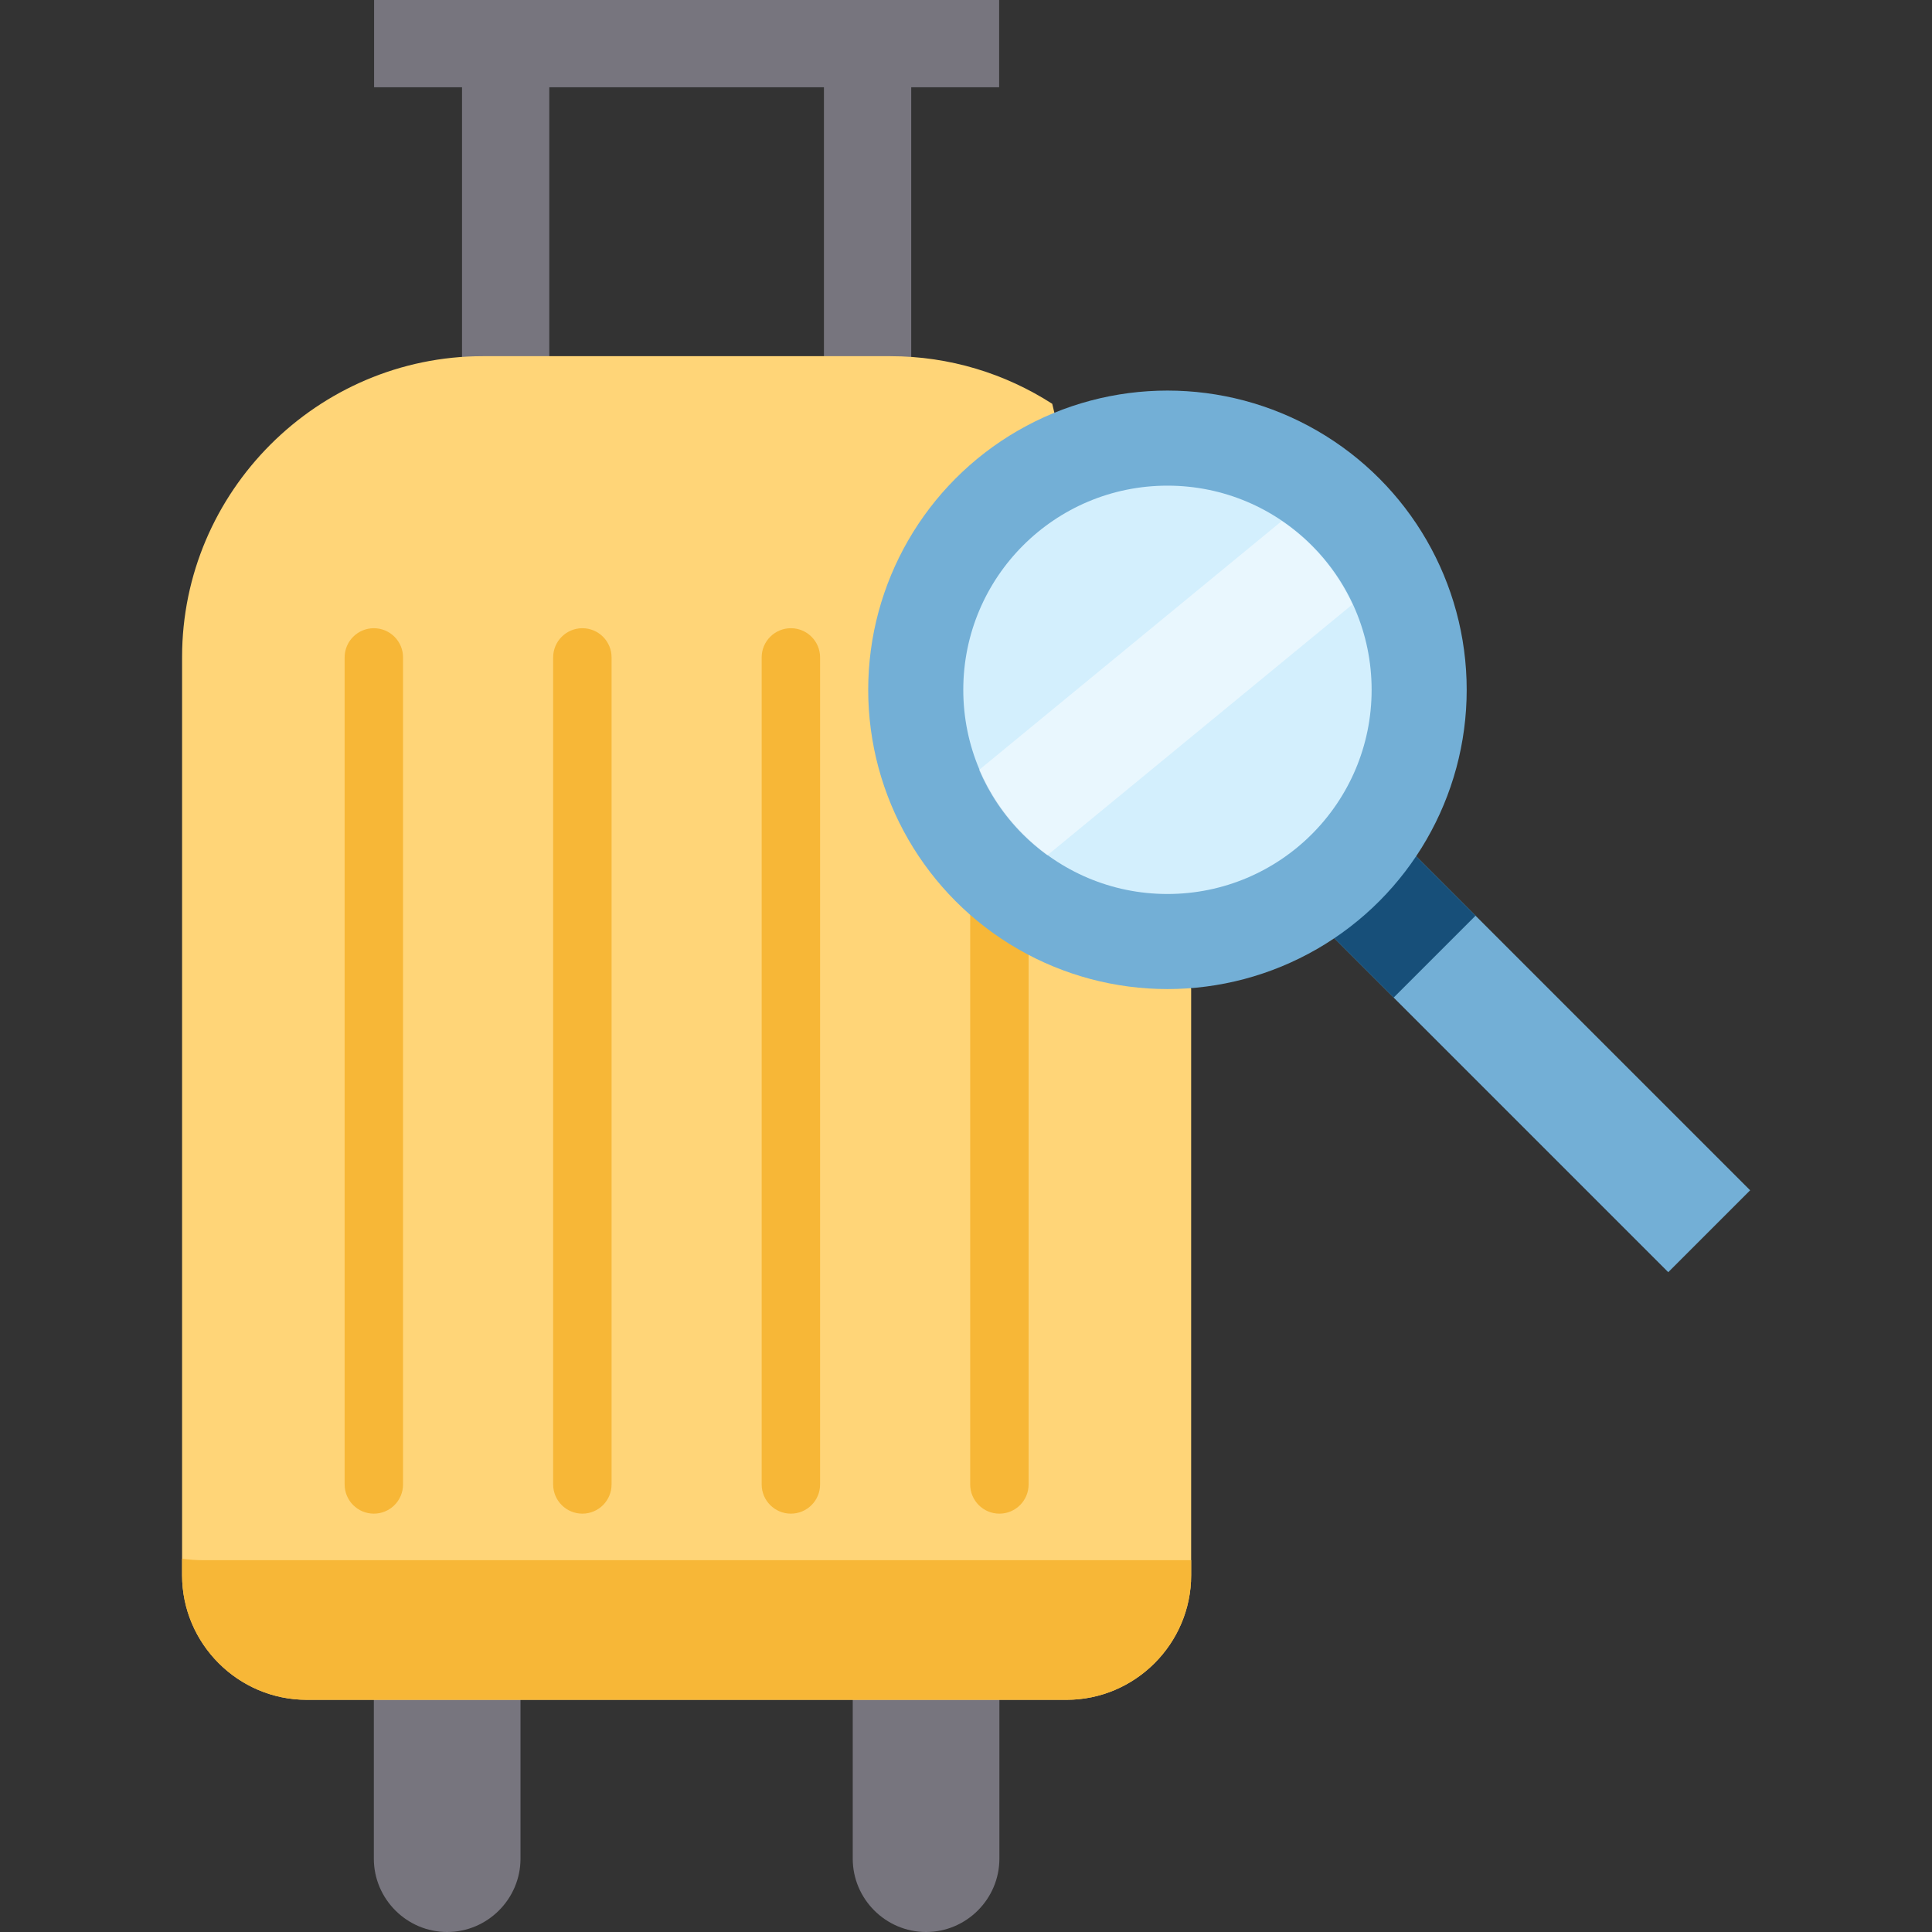 <?xml version="1.0" encoding="iso-8859-1"?>
<!-- Uploaded to: SVG Repo, www.svgrepo.com, Generator: SVG Repo Mixer Tools -->
<svg version="1.1" id="Layer_1" xmlns="http://www.w3.org/2000/svg" xmlns:xlink="http://www.w3.org/1999/xlink" 
	 viewBox="0 0 512 512" xml:space="preserve">
<rect x="0" y="0" width="512" height="512" fill="#333333" stroke="none"/>
<g>
	<path style="fill:#77757E;" d="M137.938,439.602v52.966c0,10.688-8.745,19.433-19.433,19.433l0,0
		c-10.688,0-19.433-8.745-19.433-19.433v-52.966H137.938z"/>
	<path style="fill:#77757E;" d="M264.85,439.602v52.966c0,10.688-8.745,19.433-19.433,19.433l0,0
		c-10.688,0-19.433-8.745-19.433-19.433v-52.966H264.85z"/>
	<polygon style="fill:#77757E;" points="264.784,0 241.482,0 218.353,0 145.568,0 122.439,0 99.138,0 99.138,23.128 122.439,23.128 
		122.439,144.277 145.568,144.277 145.568,23.128 218.353,23.128 218.353,144.277 241.482,144.277 241.482,23.128 264.784,23.128 	
		"/>
</g>
<path style="fill:#FFD578;" d="M315.667,262.111v155.325c0,18.166-14.863,33.03-33.03,33.03H81.284
	c-18.166,0-33.03-14.863-33.03-33.03V174.12c0-43.85,35.878-79.728,79.728-79.728h107.956c15.77,0,30.508,4.64,42.917,12.622
	L315.667,262.111z"/>
<g>
	<path style="fill:#F7B737;" d="M99.071,401.133c-4.275,0-7.741-3.466-7.741-7.741V174.225c0-4.275,3.466-7.741,7.741-7.741
		s7.741,3.466,7.741,7.741v219.167C106.813,397.667,103.347,401.133,99.071,401.133z"/>
	<path style="fill:#F7B737;" d="M154.332,401.133c-4.275,0-7.741-3.466-7.741-7.741V174.225c0-4.275,3.466-7.741,7.741-7.741
		s7.741,3.466,7.741,7.741v219.167C162.073,397.667,158.607,401.133,154.332,401.133z"/>
	<path style="fill:#F7B737;" d="M209.591,401.133c-4.275,0-7.741-3.466-7.741-7.741V174.225c0-4.275,3.466-7.741,7.741-7.741
		s7.741,3.466,7.741,7.741v219.167C217.332,397.667,213.866,401.133,209.591,401.133z"/>
	<path style="fill:#F7B737;" d="M264.85,401.133c-4.275,0-7.741-3.466-7.741-7.741V238.717c0-4.275,3.466-7.741,7.741-7.741
		s7.741,3.466,7.741,7.741v154.676C272.591,397.667,269.125,401.133,264.85,401.133z"/>
</g>
<rect x="390.299" y="212.257" transform="matrix(-0.707 0.707 -0.707 -0.707 889.817 189.564)" style="fill:#73AFD6;" width="30.699" height="133.625"/>
<rect x="353.915" y="227.336" transform="matrix(-0.707 0.707 -0.707 -0.707 801.978 153.181)" style="fill:#174F79;" width="30.699" height="30.699"/>
<circle style="fill:#73AFD6;" cx="309.387" cy="182.81" r="79.303"/>
<circle style="fill:#D3EFFD;" cx="309.387" cy="182.81" r="54.107"/>
<g style="opacity:0.5;">
	<path style="fill:#FFFFFF;" d="M347.508,144.548c-2.443-2.443-5.068-4.59-7.821-6.469l-80.205,65.946
		c2.636,6.188,6.464,11.99,11.511,17.037c2.069,2.068,4.267,3.928,6.564,5.592l80.852-66.478
		C355.803,154.517,352.172,149.213,347.508,144.548z"/>
</g>
<path style="fill:#F7B737;" d="M53.906,413.467c-1.916,0-3.799-0.137-5.651-0.378v4.348c0,18.166,14.863,33.03,33.03,33.03h201.354
	c18.166,0,33.03-14.863,33.03-33.03v-3.97H53.906z"/>
</svg>